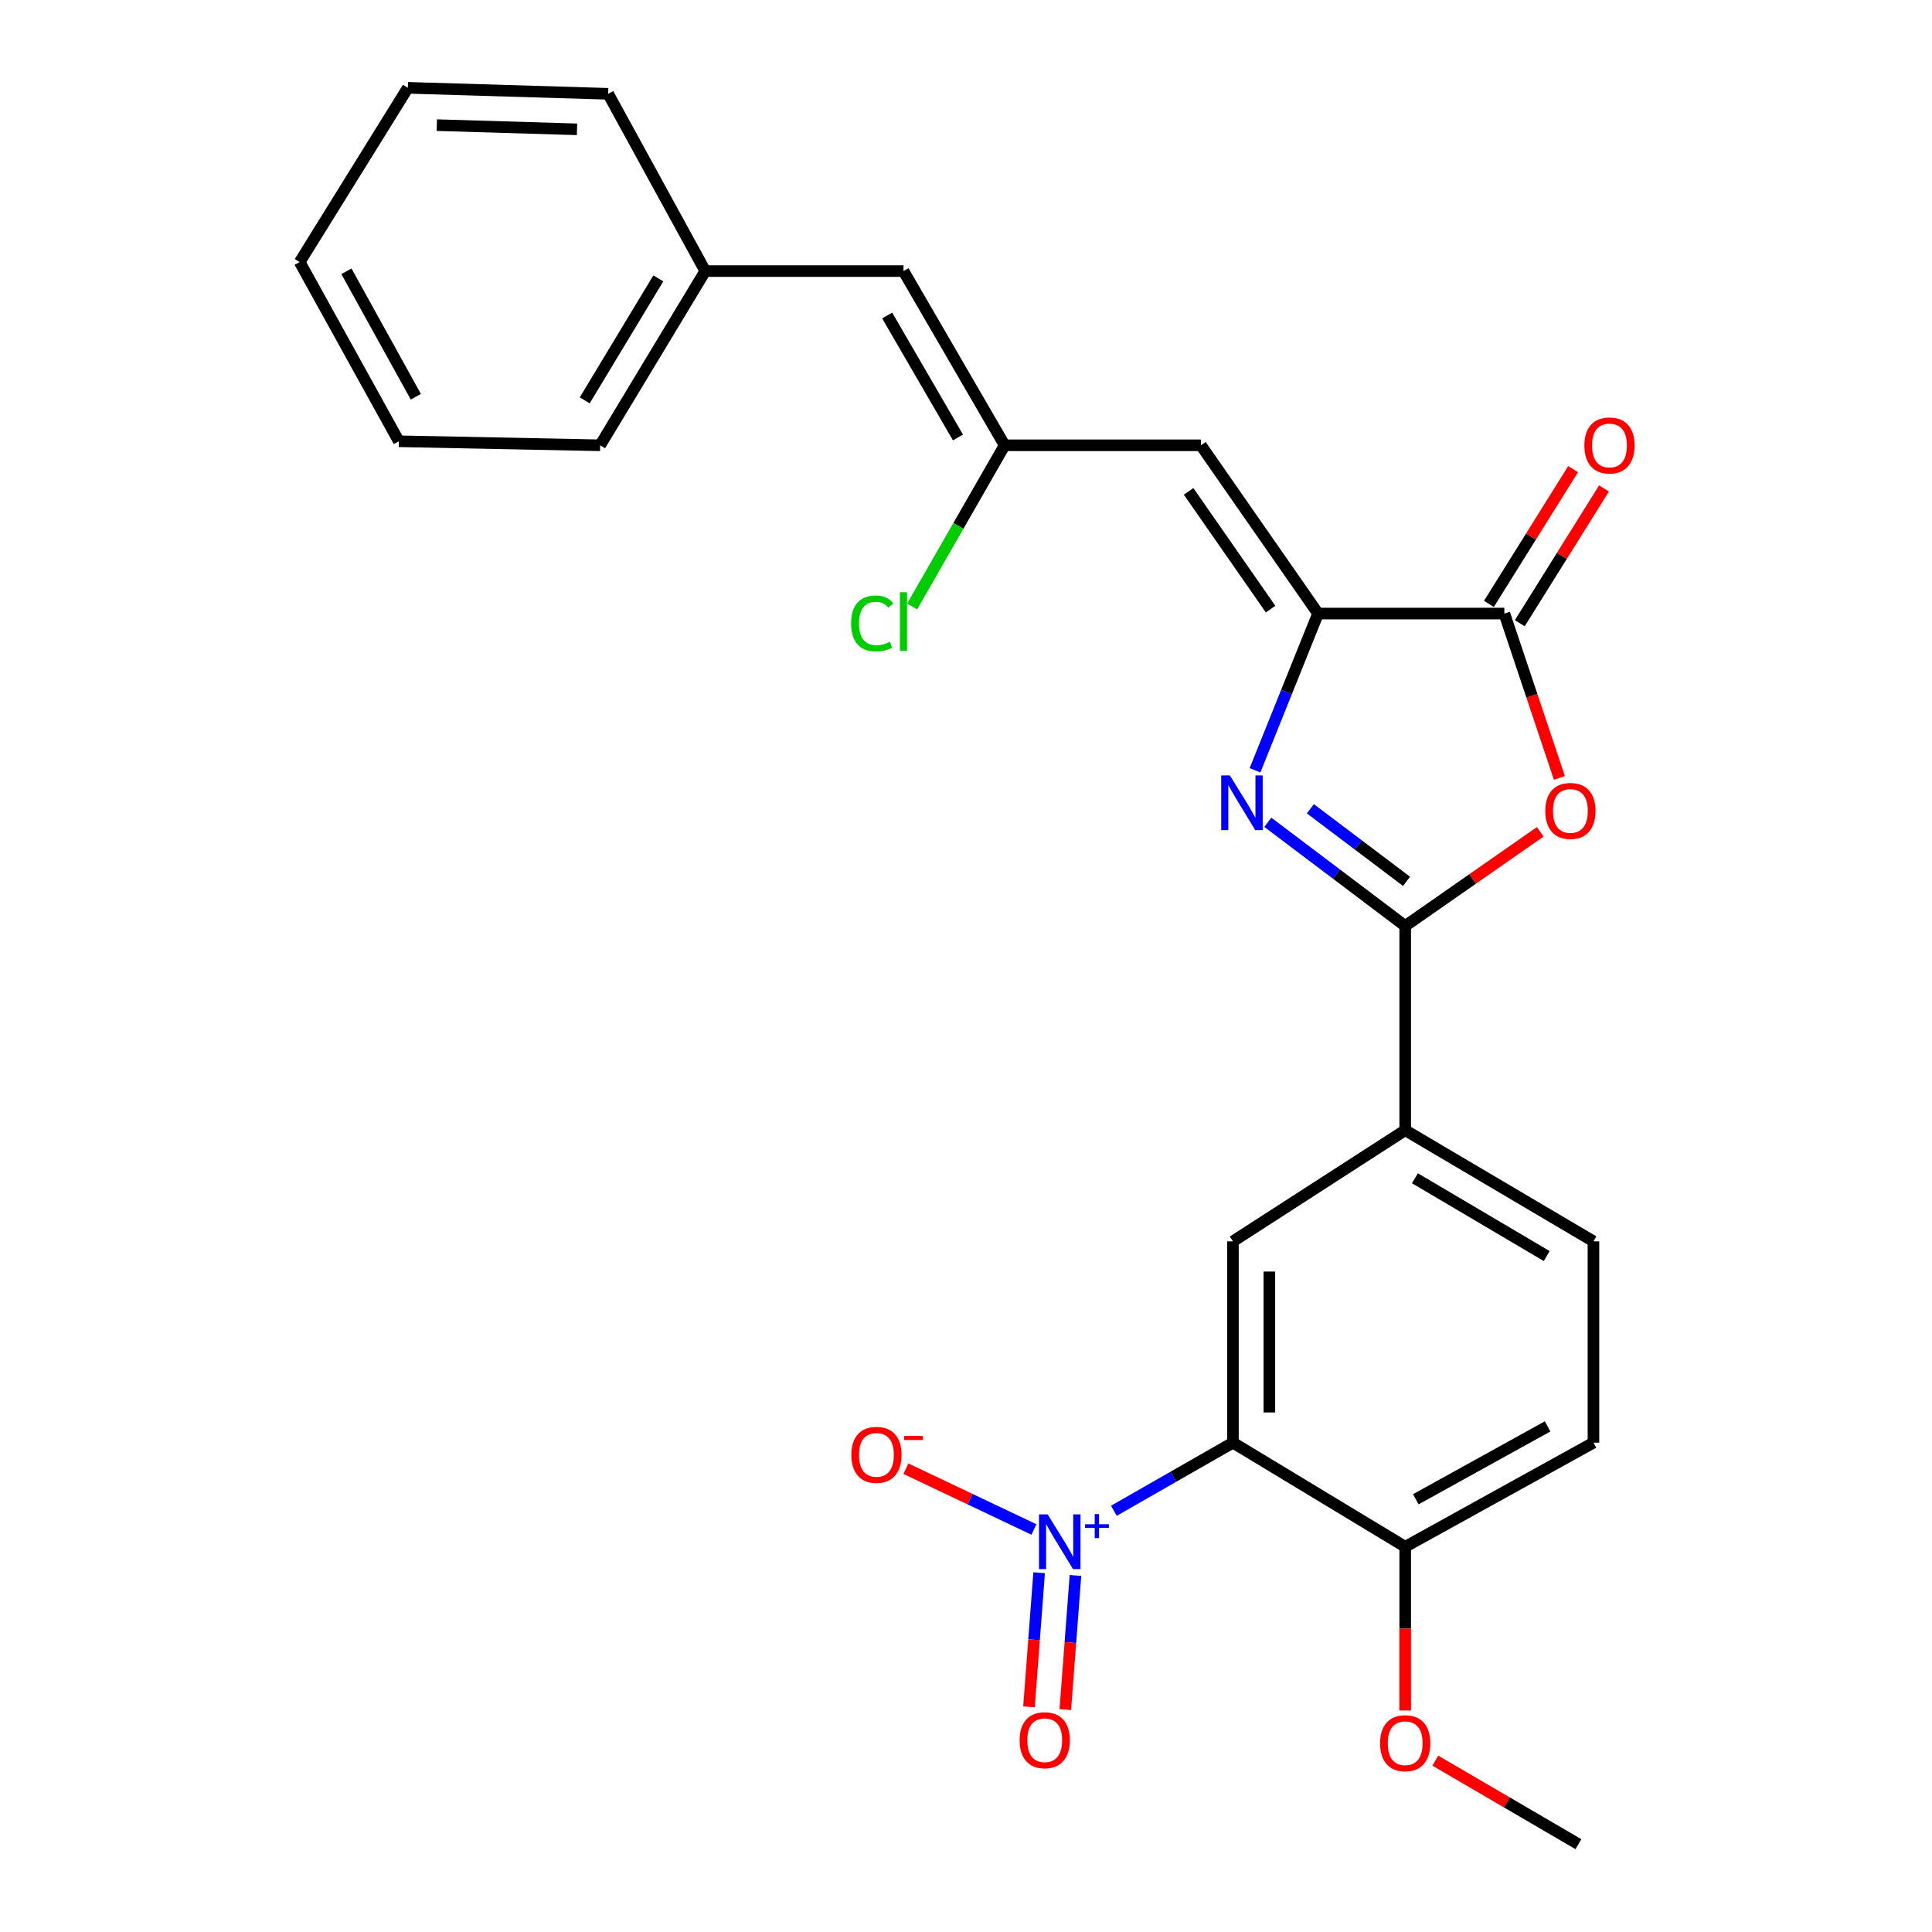 <?xml version='1.0' encoding='iso-8859-1'?>
<svg version='1.1' baseProfile='full'
              xmlns='http://www.w3.org/2000/svg'
                      xmlns:rdkit='http://www.rdkit.org/xml'
                      xmlns:xlink='http://www.w3.org/1999/xlink'
                  xml:space='preserve'
width='1000px' height='1000px' viewBox='0 0 1000 1000'>
<!-- END OF HEADER -->
<rect style='opacity:1.0;fill:#FFFFFF;stroke:none' width='1000' height='1000' x='0' y='0'> </rect>
<path class='bond-0' d='M 656.224,425.612 L 691.776,452.446' style='fill:none;fill-rule:evenodd;stroke:#0000FF;stroke-width:6px;stroke-linecap:butt;stroke-linejoin:miter;stroke-opacity:1' />
<path class='bond-0' d='M 691.776,452.446 L 727.329,479.28' style='fill:none;fill-rule:evenodd;stroke:#000000;stroke-width:6px;stroke-linecap:butt;stroke-linejoin:miter;stroke-opacity:1' />
<path class='bond-0' d='M 678.248,418.612 L 703.135,437.396' style='fill:none;fill-rule:evenodd;stroke:#0000FF;stroke-width:6px;stroke-linecap:butt;stroke-linejoin:miter;stroke-opacity:1' />
<path class='bond-0' d='M 703.135,437.396 L 728.022,456.18' style='fill:none;fill-rule:evenodd;stroke:#000000;stroke-width:6px;stroke-linecap:butt;stroke-linejoin:miter;stroke-opacity:1' />
<path class='bond-1' d='M 649.593,398.709 L 665.908,358.143' style='fill:none;fill-rule:evenodd;stroke:#0000FF;stroke-width:6px;stroke-linecap:butt;stroke-linejoin:miter;stroke-opacity:1' />
<path class='bond-1' d='M 665.908,358.143 L 682.223,317.576' style='fill:none;fill-rule:evenodd;stroke:#000000;stroke-width:6px;stroke-linecap:butt;stroke-linejoin:miter;stroke-opacity:1' />
<path class='bond-4' d='M 727.329,479.28 L 762.28,454.909' style='fill:none;fill-rule:evenodd;stroke:#000000;stroke-width:6px;stroke-linecap:butt;stroke-linejoin:miter;stroke-opacity:1' />
<path class='bond-4' d='M 762.28,454.909 L 797.231,430.538' style='fill:none;fill-rule:evenodd;stroke:#FF0000;stroke-width:6px;stroke-linecap:butt;stroke-linejoin:miter;stroke-opacity:1' />
<path class='bond-8' d='M 727.329,479.28 L 727.329,584.995' style='fill:none;fill-rule:evenodd;stroke:#000000;stroke-width:6px;stroke-linecap:butt;stroke-linejoin:miter;stroke-opacity:1' />
<path class='bond-5' d='M 682.223,317.576 L 778.647,317.576' style='fill:none;fill-rule:evenodd;stroke:#000000;stroke-width:6px;stroke-linecap:butt;stroke-linejoin:miter;stroke-opacity:1' />
<path class='bond-6' d='M 682.223,317.576 L 621.594,230.486' style='fill:none;fill-rule:evenodd;stroke:#000000;stroke-width:6px;stroke-linecap:butt;stroke-linejoin:miter;stroke-opacity:1' />
<path class='bond-6' d='M 657.655,315.286 L 615.214,254.323' style='fill:none;fill-rule:evenodd;stroke:#000000;stroke-width:6px;stroke-linecap:butt;stroke-linejoin:miter;stroke-opacity:1' />
<path class='bond-2' d='M 576.546,781.972 L 607.356,764.346' style='fill:none;fill-rule:evenodd;stroke:#0000FF;stroke-width:6px;stroke-linecap:butt;stroke-linejoin:miter;stroke-opacity:1' />
<path class='bond-2' d='M 607.356,764.346 L 638.165,746.72' style='fill:none;fill-rule:evenodd;stroke:#000000;stroke-width:6px;stroke-linecap:butt;stroke-linejoin:miter;stroke-opacity:1' />
<path class='bond-11' d='M 535.154,791.657 L 502.028,775.923' style='fill:none;fill-rule:evenodd;stroke:#0000FF;stroke-width:6px;stroke-linecap:butt;stroke-linejoin:miter;stroke-opacity:1' />
<path class='bond-11' d='M 502.028,775.923 L 468.902,760.188' style='fill:none;fill-rule:evenodd;stroke:#FF0000;stroke-width:6px;stroke-linecap:butt;stroke-linejoin:miter;stroke-opacity:1' />
<path class='bond-13' d='M 537.853,814.028 L 535.228,848.747' style='fill:none;fill-rule:evenodd;stroke:#0000FF;stroke-width:6px;stroke-linecap:butt;stroke-linejoin:miter;stroke-opacity:1' />
<path class='bond-13' d='M 535.228,848.747 L 532.602,883.466' style='fill:none;fill-rule:evenodd;stroke:#FF0000;stroke-width:6px;stroke-linecap:butt;stroke-linejoin:miter;stroke-opacity:1' />
<path class='bond-13' d='M 556.655,815.45 L 554.029,850.169' style='fill:none;fill-rule:evenodd;stroke:#0000FF;stroke-width:6px;stroke-linecap:butt;stroke-linejoin:miter;stroke-opacity:1' />
<path class='bond-13' d='M 554.029,850.169 L 551.404,884.888' style='fill:none;fill-rule:evenodd;stroke:#FF0000;stroke-width:6px;stroke-linecap:butt;stroke-linejoin:miter;stroke-opacity:1' />
<path class='bond-3' d='M 638.165,746.72 L 638.165,642.524' style='fill:none;fill-rule:evenodd;stroke:#000000;stroke-width:6px;stroke-linecap:butt;stroke-linejoin:miter;stroke-opacity:1' />
<path class='bond-3' d='M 657.02,731.09 L 657.02,658.153' style='fill:none;fill-rule:evenodd;stroke:#000000;stroke-width:6px;stroke-linecap:butt;stroke-linejoin:miter;stroke-opacity:1' />
<path class='bond-27' d='M 638.165,746.72 L 727.329,800.604' style='fill:none;fill-rule:evenodd;stroke:#000000;stroke-width:6px;stroke-linecap:butt;stroke-linejoin:miter;stroke-opacity:1' />
<path class='bond-26' d='M 807.14,402.645 L 792.893,360.111' style='fill:none;fill-rule:evenodd;stroke:#FF0000;stroke-width:6px;stroke-linecap:butt;stroke-linejoin:miter;stroke-opacity:1' />
<path class='bond-26' d='M 792.893,360.111 L 778.647,317.576' style='fill:none;fill-rule:evenodd;stroke:#000000;stroke-width:6px;stroke-linecap:butt;stroke-linejoin:miter;stroke-opacity:1' />
<path class='bond-14' d='M 786.642,322.572 L 808.437,287.691' style='fill:none;fill-rule:evenodd;stroke:#000000;stroke-width:6px;stroke-linecap:butt;stroke-linejoin:miter;stroke-opacity:1' />
<path class='bond-14' d='M 808.437,287.691 L 830.233,252.81' style='fill:none;fill-rule:evenodd;stroke:#FF0000;stroke-width:6px;stroke-linecap:butt;stroke-linejoin:miter;stroke-opacity:1' />
<path class='bond-14' d='M 770.652,312.581 L 792.447,277.699' style='fill:none;fill-rule:evenodd;stroke:#000000;stroke-width:6px;stroke-linecap:butt;stroke-linejoin:miter;stroke-opacity:1' />
<path class='bond-14' d='M 792.447,277.699 L 814.243,242.818' style='fill:none;fill-rule:evenodd;stroke:#FF0000;stroke-width:6px;stroke-linecap:butt;stroke-linejoin:miter;stroke-opacity:1' />
<path class='bond-9' d='M 621.594,230.486 L 519.996,230.486' style='fill:none;fill-rule:evenodd;stroke:#000000;stroke-width:6px;stroke-linecap:butt;stroke-linejoin:miter;stroke-opacity:1' />
<path class='bond-7' d='M 638.165,642.524 L 727.329,584.995' style='fill:none;fill-rule:evenodd;stroke:#000000;stroke-width:6px;stroke-linecap:butt;stroke-linejoin:miter;stroke-opacity:1' />
<path class='bond-15' d='M 727.329,584.995 L 824.768,642.524' style='fill:none;fill-rule:evenodd;stroke:#000000;stroke-width:6px;stroke-linecap:butt;stroke-linejoin:miter;stroke-opacity:1' />
<path class='bond-15' d='M 732.359,609.861 L 800.566,650.131' style='fill:none;fill-rule:evenodd;stroke:#000000;stroke-width:6px;stroke-linecap:butt;stroke-linejoin:miter;stroke-opacity:1' />
<path class='bond-12' d='M 519.996,230.486 L 467.652,140.306' style='fill:none;fill-rule:evenodd;stroke:#000000;stroke-width:6px;stroke-linecap:butt;stroke-linejoin:miter;stroke-opacity:1' />
<path class='bond-12' d='M 495.837,226.425 L 459.196,163.299' style='fill:none;fill-rule:evenodd;stroke:#000000;stroke-width:6px;stroke-linecap:butt;stroke-linejoin:miter;stroke-opacity:1' />
<path class='bond-17' d='M 519.996,230.486 L 496.058,272.201' style='fill:none;fill-rule:evenodd;stroke:#000000;stroke-width:6px;stroke-linecap:butt;stroke-linejoin:miter;stroke-opacity:1' />
<path class='bond-17' d='M 496.058,272.201 L 472.121,313.915' style='fill:none;fill-rule:evenodd;stroke:#00CC00;stroke-width:6px;stroke-linecap:butt;stroke-linejoin:miter;stroke-opacity:1' />
<path class='bond-10' d='M 727.329,800.604 L 824.768,746.72' style='fill:none;fill-rule:evenodd;stroke:#000000;stroke-width:6px;stroke-linecap:butt;stroke-linejoin:miter;stroke-opacity:1' />
<path class='bond-10' d='M 732.82,776.021 L 801.028,738.302' style='fill:none;fill-rule:evenodd;stroke:#000000;stroke-width:6px;stroke-linecap:butt;stroke-linejoin:miter;stroke-opacity:1' />
<path class='bond-19' d='M 727.329,800.604 L 727.329,842.973' style='fill:none;fill-rule:evenodd;stroke:#000000;stroke-width:6px;stroke-linecap:butt;stroke-linejoin:miter;stroke-opacity:1' />
<path class='bond-19' d='M 727.329,842.973 L 727.329,885.341' style='fill:none;fill-rule:evenodd;stroke:#FF0000;stroke-width:6px;stroke-linecap:butt;stroke-linejoin:miter;stroke-opacity:1' />
<path class='bond-18' d='M 467.652,140.306 L 365.048,140.306' style='fill:none;fill-rule:evenodd;stroke:#000000;stroke-width:6px;stroke-linecap:butt;stroke-linejoin:miter;stroke-opacity:1' />
<path class='bond-16' d='M 824.768,642.524 L 824.768,746.72' style='fill:none;fill-rule:evenodd;stroke:#000000;stroke-width:6px;stroke-linecap:butt;stroke-linejoin:miter;stroke-opacity:1' />
<path class='bond-20' d='M 365.048,140.306 L 310.63,230.486' style='fill:none;fill-rule:evenodd;stroke:#000000;stroke-width:6px;stroke-linecap:butt;stroke-linejoin:miter;stroke-opacity:1' />
<path class='bond-20' d='M 340.742,144.092 L 302.649,207.218' style='fill:none;fill-rule:evenodd;stroke:#000000;stroke-width:6px;stroke-linecap:butt;stroke-linejoin:miter;stroke-opacity:1' />
<path class='bond-21' d='M 365.048,140.306 L 314.778,48.555' style='fill:none;fill-rule:evenodd;stroke:#000000;stroke-width:6px;stroke-linecap:butt;stroke-linejoin:miter;stroke-opacity:1' />
<path class='bond-22' d='M 742.925,911.307 L 779.955,932.926' style='fill:none;fill-rule:evenodd;stroke:#FF0000;stroke-width:6px;stroke-linecap:butt;stroke-linejoin:miter;stroke-opacity:1' />
<path class='bond-22' d='M 779.955,932.926 L 816.985,954.545' style='fill:none;fill-rule:evenodd;stroke:#000000;stroke-width:6px;stroke-linecap:butt;stroke-linejoin:miter;stroke-opacity:1' />
<path class='bond-24' d='M 310.63,230.486 L 206.435,228.402' style='fill:none;fill-rule:evenodd;stroke:#000000;stroke-width:6px;stroke-linecap:butt;stroke-linejoin:miter;stroke-opacity:1' />
<path class='bond-23' d='M 314.778,48.555 L 211.106,45.455' style='fill:none;fill-rule:evenodd;stroke:#000000;stroke-width:6px;stroke-linecap:butt;stroke-linejoin:miter;stroke-opacity:1' />
<path class='bond-23' d='M 298.664,66.937 L 226.094,64.766' style='fill:none;fill-rule:evenodd;stroke:#000000;stroke-width:6px;stroke-linecap:butt;stroke-linejoin:miter;stroke-opacity:1' />
<path class='bond-25' d='M 211.106,45.455 L 155.117,135.645' style='fill:none;fill-rule:evenodd;stroke:#000000;stroke-width:6px;stroke-linecap:butt;stroke-linejoin:miter;stroke-opacity:1' />
<path class='bond-28' d='M 206.435,228.402 L 155.117,135.645' style='fill:none;fill-rule:evenodd;stroke:#000000;stroke-width:6px;stroke-linecap:butt;stroke-linejoin:miter;stroke-opacity:1' />
<path class='bond-28' d='M 215.235,205.361 L 179.313,140.431' style='fill:none;fill-rule:evenodd;stroke:#000000;stroke-width:6px;stroke-linecap:butt;stroke-linejoin:miter;stroke-opacity:1' />
<path  class='atom-0' d='M 636.577 401.348
L 645.857 416.348
Q 646.777 417.828, 648.257 420.508
Q 649.737 423.188, 649.817 423.348
L 649.817 401.348
L 653.577 401.348
L 653.577 429.668
L 649.697 429.668
L 639.737 413.268
Q 638.577 411.348, 637.337 409.148
Q 636.137 406.948, 635.777 406.268
L 635.777 429.668
L 632.097 429.668
L 632.097 401.348
L 636.577 401.348
' fill='#0000FF'/>
<path  class='atom-3' d='M 542.259 783.846
L 551.539 798.846
Q 552.459 800.326, 553.939 803.006
Q 555.419 805.686, 555.499 805.846
L 555.499 783.846
L 559.259 783.846
L 559.259 812.166
L 555.379 812.166
L 545.419 795.766
Q 544.259 793.846, 543.019 791.646
Q 541.819 789.446, 541.459 788.766
L 541.459 812.166
L 537.779 812.166
L 537.779 783.846
L 542.259 783.846
' fill='#0000FF'/>
<path  class='atom-3' d='M 561.635 788.951
L 566.625 788.951
L 566.625 783.697
L 568.843 783.697
L 568.843 788.951
L 573.964 788.951
L 573.964 790.851
L 568.843 790.851
L 568.843 796.131
L 566.625 796.131
L 566.625 790.851
L 561.635 790.851
L 561.635 788.951
' fill='#0000FF'/>
<path  class='atom-5' d='M 799.837 419.736
Q 799.837 412.936, 803.197 409.136
Q 806.557 405.336, 812.837 405.336
Q 819.117 405.336, 822.477 409.136
Q 825.837 412.936, 825.837 419.736
Q 825.837 426.616, 822.437 430.536
Q 819.037 434.416, 812.837 434.416
Q 806.597 434.416, 803.197 430.536
Q 799.837 426.656, 799.837 419.736
M 812.837 431.216
Q 817.157 431.216, 819.477 428.336
Q 821.837 425.416, 821.837 419.736
Q 821.837 414.176, 819.477 411.376
Q 817.157 408.536, 812.837 408.536
Q 808.517 408.536, 806.157 411.336
Q 803.837 414.136, 803.837 419.736
Q 803.837 425.456, 806.157 428.336
Q 808.517 431.216, 812.837 431.216
' fill='#FF0000'/>
<path  class='atom-12' d='M 440.647 753.022
Q 440.647 746.222, 444.007 742.422
Q 447.367 738.622, 453.647 738.622
Q 459.927 738.622, 463.287 742.422
Q 466.647 746.222, 466.647 753.022
Q 466.647 759.902, 463.247 763.822
Q 459.847 767.702, 453.647 767.702
Q 447.407 767.702, 444.007 763.822
Q 440.647 759.942, 440.647 753.022
M 453.647 764.502
Q 457.967 764.502, 460.287 761.622
Q 462.647 758.702, 462.647 753.022
Q 462.647 747.462, 460.287 744.662
Q 457.967 741.822, 453.647 741.822
Q 449.327 741.822, 446.967 744.622
Q 444.647 747.422, 444.647 753.022
Q 444.647 758.742, 446.967 761.622
Q 449.327 764.502, 453.647 764.502
' fill='#FF0000'/>
<path  class='atom-12' d='M 467.967 743.244
L 477.655 743.244
L 477.655 745.356
L 467.967 745.356
L 467.967 743.244
' fill='#FF0000'/>
<path  class='atom-14' d='M 527.757 900.731
Q 527.757 893.931, 531.117 890.131
Q 534.477 886.331, 540.757 886.331
Q 547.037 886.331, 550.397 890.131
Q 553.757 893.931, 553.757 900.731
Q 553.757 907.611, 550.357 911.531
Q 546.957 915.411, 540.757 915.411
Q 534.517 915.411, 531.117 911.531
Q 527.757 907.651, 527.757 900.731
M 540.757 912.211
Q 545.077 912.211, 547.397 909.331
Q 549.757 906.411, 549.757 900.731
Q 549.757 895.171, 547.397 892.371
Q 545.077 889.531, 540.757 889.531
Q 536.437 889.531, 534.077 892.331
Q 531.757 895.131, 531.757 900.731
Q 531.757 906.451, 534.077 909.331
Q 536.437 912.211, 540.757 912.211
' fill='#FF0000'/>
<path  class='atom-15' d='M 820.065 230.566
Q 820.065 223.766, 823.425 219.966
Q 826.785 216.166, 833.065 216.166
Q 839.345 216.166, 842.705 219.966
Q 846.065 223.766, 846.065 230.566
Q 846.065 237.446, 842.665 241.366
Q 839.265 245.246, 833.065 245.246
Q 826.825 245.246, 823.425 241.366
Q 820.065 237.486, 820.065 230.566
M 833.065 242.046
Q 837.385 242.046, 839.705 239.166
Q 842.065 236.246, 842.065 230.566
Q 842.065 225.006, 839.705 222.206
Q 837.385 219.366, 833.065 219.366
Q 828.745 219.366, 826.385 222.166
Q 824.065 224.966, 824.065 230.566
Q 824.065 236.286, 826.385 239.166
Q 828.745 242.046, 833.065 242.046
' fill='#FF0000'/>
<path  class='atom-18' d='M 440.532 322.684
Q 440.532 315.644, 443.812 311.964
Q 447.132 308.244, 453.412 308.244
Q 459.252 308.244, 462.372 312.364
L 459.732 314.524
Q 457.452 311.524, 453.412 311.524
Q 449.132 311.524, 446.852 314.404
Q 444.612 317.244, 444.612 322.684
Q 444.612 328.284, 446.932 331.164
Q 449.292 334.044, 453.852 334.044
Q 456.972 334.044, 460.612 332.164
L 461.732 335.164
Q 460.252 336.124, 458.012 336.684
Q 455.772 337.244, 453.292 337.244
Q 447.132 337.244, 443.812 333.484
Q 440.532 329.724, 440.532 322.684
' fill='#00CC00'/>
<path  class='atom-18' d='M 465.812 306.524
L 469.492 306.524
L 469.492 336.884
L 465.812 336.884
L 465.812 306.524
' fill='#00CC00'/>
<path  class='atom-20' d='M 714.329 902.281
Q 714.329 895.481, 717.689 891.681
Q 721.049 887.881, 727.329 887.881
Q 733.609 887.881, 736.969 891.681
Q 740.329 895.481, 740.329 902.281
Q 740.329 909.161, 736.929 913.081
Q 733.529 916.961, 727.329 916.961
Q 721.089 916.961, 717.689 913.081
Q 714.329 909.201, 714.329 902.281
M 727.329 913.761
Q 731.649 913.761, 733.969 910.881
Q 736.329 907.961, 736.329 902.281
Q 736.329 896.721, 733.969 893.921
Q 731.649 891.081, 727.329 891.081
Q 723.009 891.081, 720.649 893.881
Q 718.329 896.681, 718.329 902.281
Q 718.329 908.001, 720.649 910.881
Q 723.009 913.761, 727.329 913.761
' fill='#FF0000'/>
</svg>
